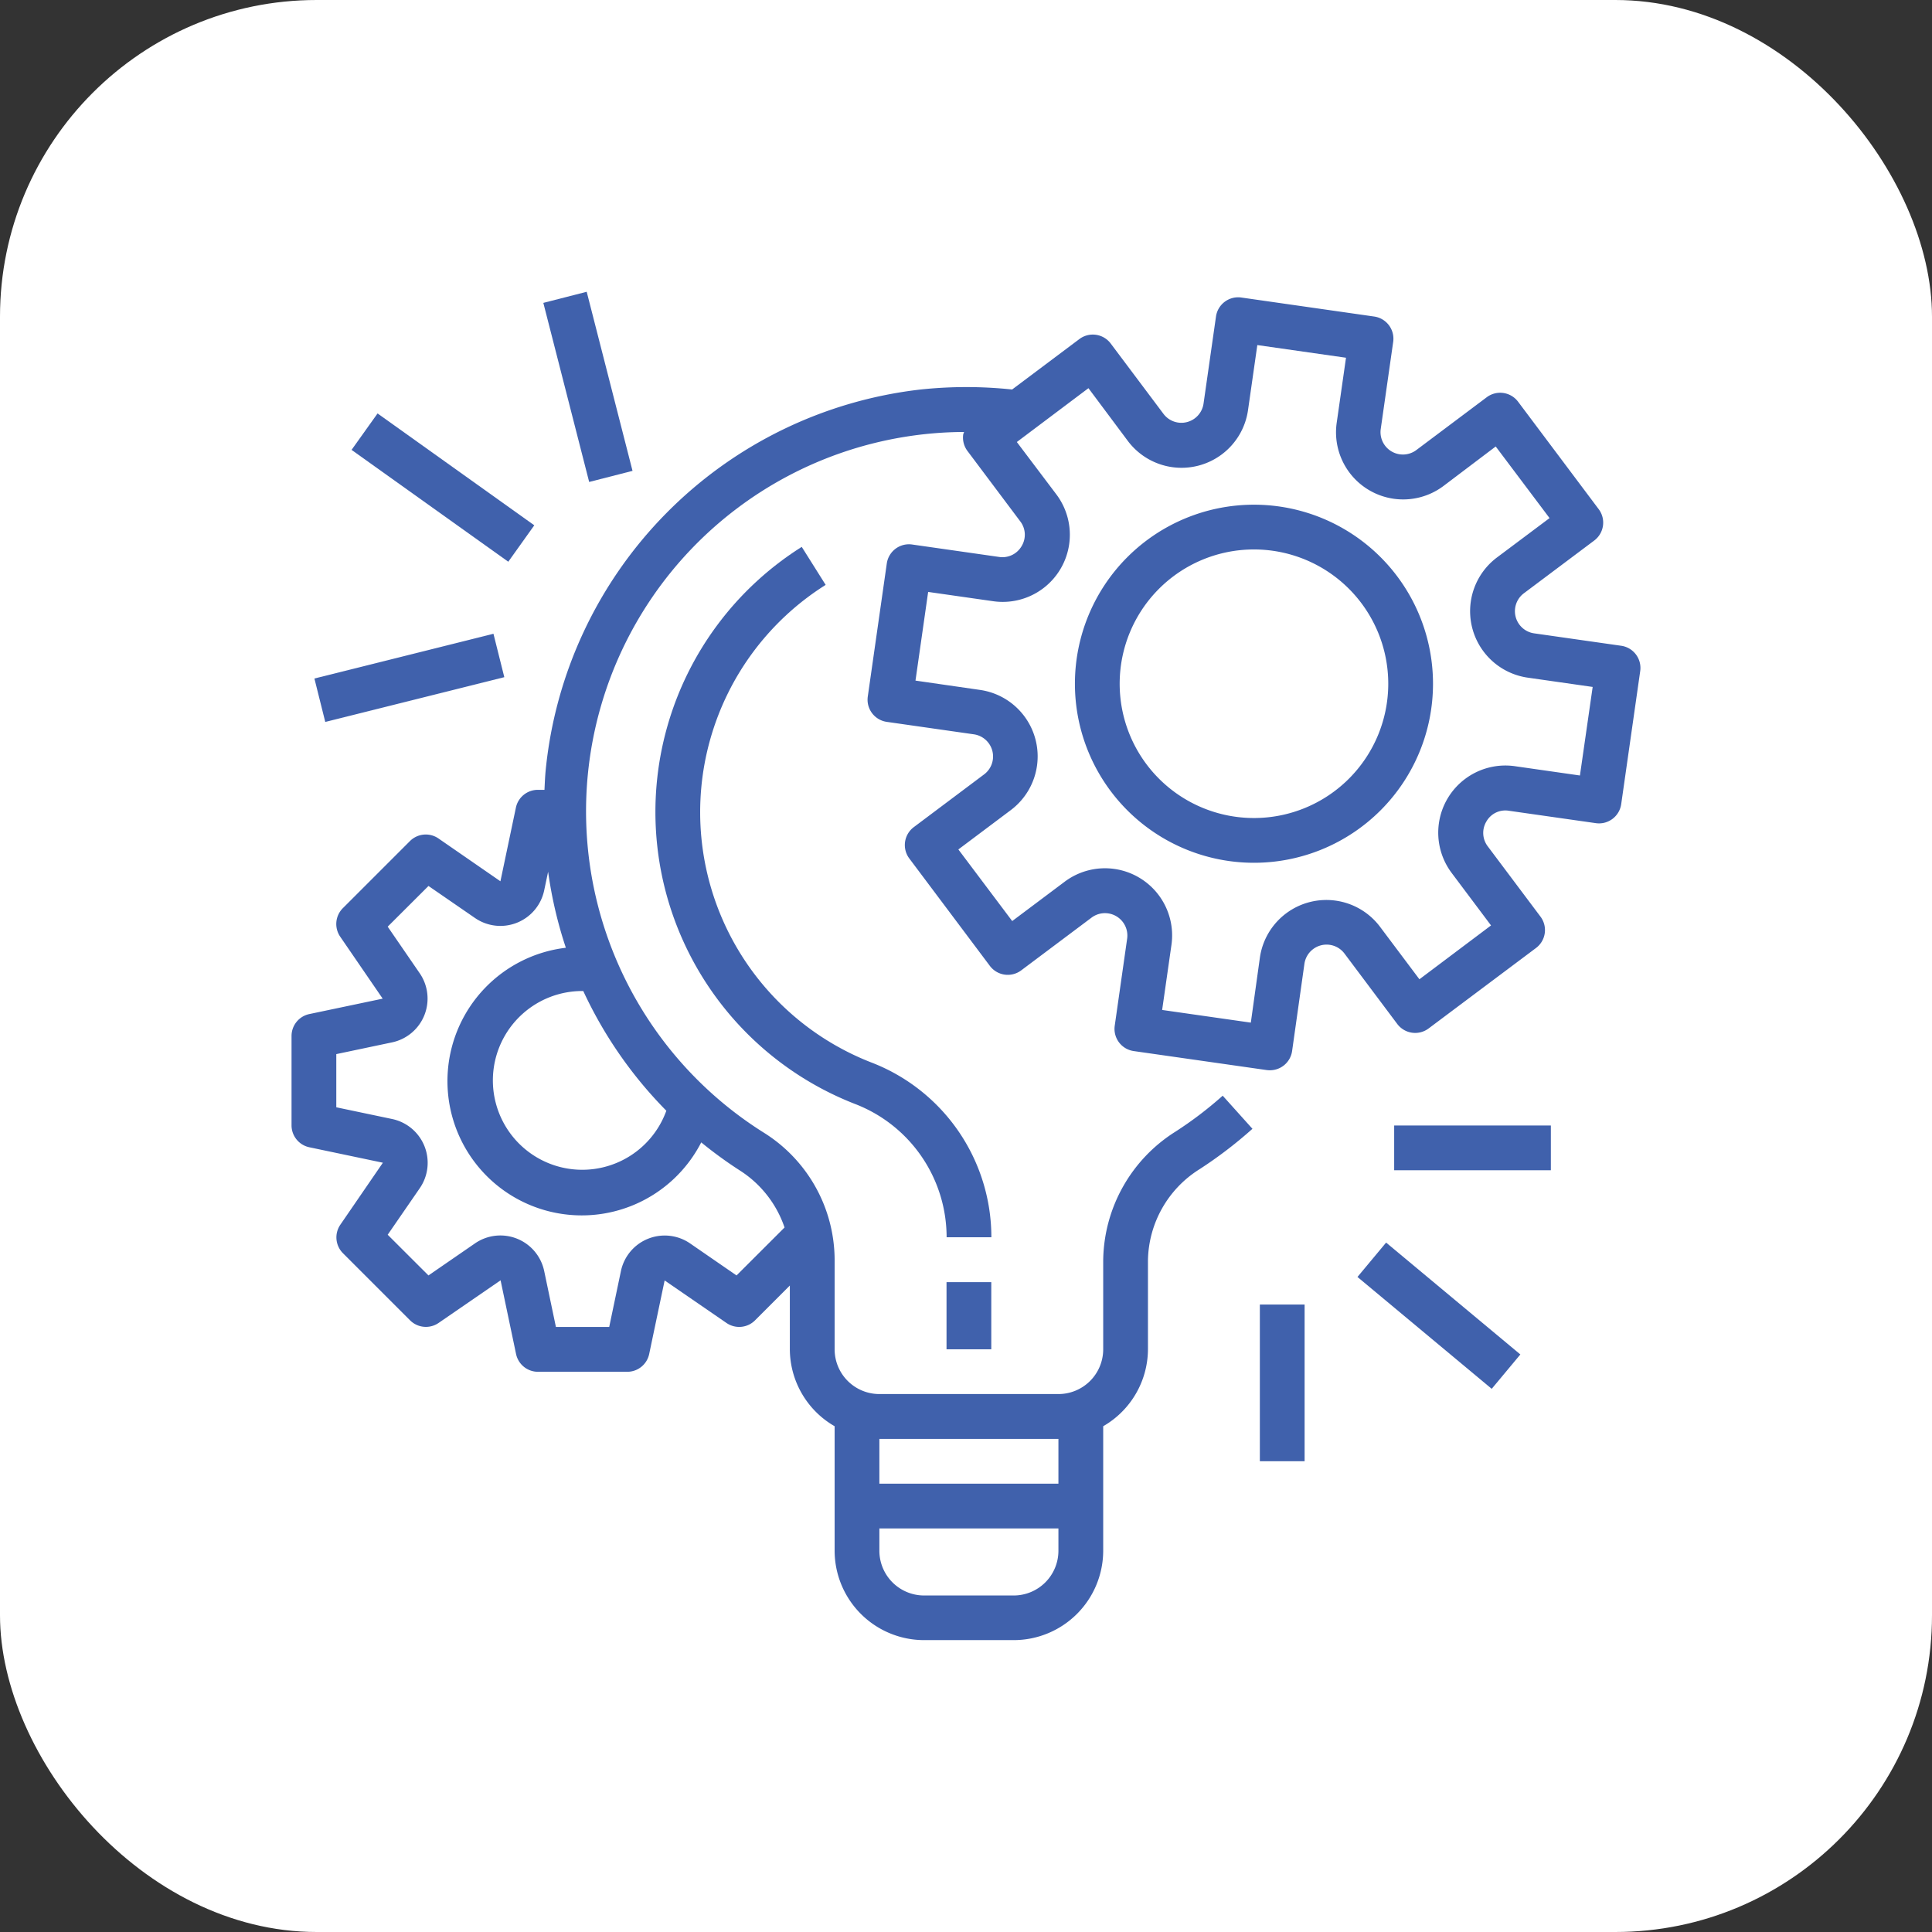 <?xml version="1.0" encoding="UTF-8"?> <svg xmlns="http://www.w3.org/2000/svg" width="61" height="61" viewBox="0 0 61 61"><rect x="0" y="0" width="61" height="61" fill="#333333" stroke="none"/><g id="Group_18939" data-name="Group 18939" transform="translate(-1302 -1045)"><rect id="Rectangle_12" data-name="Rectangle 12" width="61" height="61" rx="10" transform="translate(1302 1045)" fill="#fff"></rect><g id="_1087927" data-name="1087927" transform="translate(1311.205 1054.146)"><g id="Group_18446" data-name="Group 18446" transform="translate(0 0.242)"><g id="Group_18445" data-name="Group 18445" transform="translate(0 0)"><path id="Path_11318" data-name="Path 11318" d="M41.982,13.058h0l-2.749-.392a.707.707,0,0,1-.324-1.265l2.222-1.666a.707.707,0,0,0,.141-.989L38.726,5.352a.707.707,0,0,0-.989-.141L35.516,6.877a.707.707,0,0,1-1.126-.665l.393-2.749a.707.707,0,0,0-.6-.8h0l-4.195-.6a.707.707,0,0,0-.8.6h0l-.393,2.749a.707.707,0,0,1-1.265.324L25.864,3.515a.707.707,0,0,0-.989-.141L22.751,4.967a13.673,13.673,0,0,0-2.89,0A13.427,13.427,0,0,0,8.022,17.007c-.019.2-.026.4-.036.6H7.774a.707.707,0,0,0-.691.565l-.488,2.322L4.639,19.142a.707.707,0,0,0-.9.082l-2.12,2.12a.707.707,0,0,0-.082.9L2.878,24.2l-2.323.488A.707.707,0,0,0,0,25.377V28.2a.707.707,0,0,0,.561.692l2.323.488L1.541,31.337a.707.707,0,0,0,.082.9l2.12,2.12a.707.707,0,0,0,.9.082L6.6,33.093l.488,2.323a.707.707,0,0,0,.691.565H10.6a.707.707,0,0,0,.692-.561l.488-2.323,1.953,1.343a.707.707,0,0,0,.9-.082l1.1-1.1v2.014A2.817,2.817,0,0,0,17.147,37.7v3.926a2.827,2.827,0,0,0,2.827,2.827H22.8a2.827,2.827,0,0,0,2.827-2.827V37.7a2.817,2.817,0,0,0,1.413-2.434v-2.8a3.463,3.463,0,0,1,1.635-2.885,13.562,13.562,0,0,0,1.664-1.272L29.4,27.264A12.031,12.031,0,0,1,27.907,28.4a4.868,4.868,0,0,0-2.28,4.071v2.8a1.413,1.413,0,0,1-1.413,1.413H18.56a1.413,1.413,0,0,1-1.413-1.413V32.415a4.754,4.754,0,0,0-2.242-3.988,11.977,11.977,0,0,1,6.33-22.119.768.768,0,0,0-.028.077.707.707,0,0,0,.135.524l1.666,2.221a.692.692,0,0,1,.042.784.7.7,0,0,1-.707.34l-2.749-.393a.707.707,0,0,0-.8.6h0l-.6,4.2a.707.707,0,0,0,.6.8h0l2.749.393a.707.707,0,0,1,.324,1.265l-2.221,1.666a.707.707,0,0,0-.141.989l2.544,3.392a.707.707,0,0,0,.989.141l2.222-1.666a.707.707,0,0,1,1.123.665l-.392,2.749a.707.707,0,0,0,.6.8h0l4.2.6a.783.783,0,0,0,.1.006.707.707,0,0,0,.7-.606L31.98,23.1a.707.707,0,0,1,1.265-.324L34.912,25a.707.707,0,0,0,.989.141L39.293,22.6a.707.707,0,0,0,.141-.989l-1.666-2.221a.7.7,0,0,1-.042-.784.686.686,0,0,1,.707-.339l2.749.392a.707.707,0,0,0,.8-.6h0l.6-4.2A.707.707,0,0,0,41.982,13.058ZM18.56,38.1h5.653v1.413H18.56Zm0,2.827h5.653v.707A1.413,1.413,0,0,1,22.8,43.044H19.973a1.413,1.413,0,0,1-1.413-1.413ZM12.934,28.737a13.357,13.357,0,0,0,1.208.88,3.449,3.449,0,0,1,1.424,1.808L14.05,32.939l-1.468-1.012A1.413,1.413,0,0,0,10.4,32.8l-.37,1.765H8.347L7.977,32.8a1.413,1.413,0,0,0-2.185-.873L4.323,32.939,3.036,31.654l1.011-1.467A1.413,1.413,0,0,0,3.175,28L1.413,27.63V25.951l1.762-.371A1.413,1.413,0,0,0,4.048,23.4L3.036,21.927l1.288-1.285,1.469,1.012a1.413,1.413,0,0,0,2.184-.873l.124-.588a13.457,13.457,0,0,0,.56,2.4,4.24,4.24,0,1,0,4.273,6.148Zm-1.1-1a2.822,2.822,0,1,1-2.65-3.778h.027A13.384,13.384,0,0,0,11.837,27.742ZM40.679,17.154l-2.049-.293a2.12,2.12,0,0,0-2,3.371l1.242,1.656-2.261,1.7-1.242-1.655a2.12,2.12,0,0,0-3.795.972l-.286,2.052-2.8-.4.293-2.049a2.12,2.12,0,0,0-3.371-2l-1.656,1.242-1.7-2.261,1.655-1.242a2.12,2.12,0,0,0-.972-3.795L19.7,14.158l.4-2.8,2.049.293a2.12,2.12,0,0,0,2-3.371L22.9,6.625l2.261-1.7L26.4,6.585A2.12,2.12,0,0,0,30.2,5.613l.293-2.049,2.8.4-.293,2.049a2.12,2.12,0,0,0,3.371,2L38.02,6.766l1.7,2.261L38.06,10.27a2.12,2.12,0,0,0,.972,3.795l2.049.293Z" transform="translate(0 -2.057)" fill="#4061ac"></path></g></g><g id="Group_18448" data-name="Group 18448" transform="translate(24.734 6.789)"><g id="Group_18447" data-name="Group 18447"><path id="Path_11319" data-name="Path 11319" d="M285.653,76.171a5.653,5.653,0,1,0,5.653,5.653A5.653,5.653,0,0,0,285.653,76.171Zm0,9.893a4.24,4.24,0,1,1,4.24-4.24A4.24,4.24,0,0,1,285.653,86.064Z" transform="translate(-280 -76.171)" fill="#4061ac"></path></g></g><g id="Group_18450" data-name="Group 18450" transform="translate(20.68 31.336)"><g id="Group_18449" data-name="Group 18449"><rect id="Rectangle_12485" data-name="Rectangle 12485" width="1.413" height="2.12" fill="#4061ac"></rect></g></g><g id="Group_18452" data-name="Group 18452" transform="translate(11.487 8.125)"><g id="Group_18451" data-name="Group 18451"><path id="Path_11320" data-name="Path 11320" d="M136.853,107.562a8.48,8.48,0,0,1-1.432-15.075l-.755-1.2a9.893,9.893,0,0,0,1.674,17.586,4.512,4.512,0,0,1,2.9,4.212h1.413A5.913,5.913,0,0,0,136.853,107.562Z" transform="translate(-130.044 -91.291)" fill="#4061ac"></path></g></g><g id="Group_18454" data-name="Group 18454" transform="translate(34.814 26.39)"><g id="Group_18453" data-name="Group 18453"><rect id="Rectangle_12486" data-name="Rectangle 12486" width="4.947" height="1.413" fill="#4061ac"></rect></g></g><g id="Group_18456" data-name="Group 18456" transform="translate(33.655 30.086)"><g id="Group_18455" data-name="Group 18455" transform="translate(0 0)"><rect id="Rectangle_12487" data-name="Rectangle 12487" width="1.413" height="5.519" transform="matrix(0.64, -0.768, 0.768, 0.64, 0, 1.086)" fill="#4061ac"></rect></g></g><g id="Group_18458" data-name="Group 18458" transform="translate(30.573 32.043)"><g id="Group_18457" data-name="Group 18457"><rect id="Rectangle_12488" data-name="Rectangle 12488" width="1.413" height="4.947" fill="#4061ac"></rect></g></g><g id="Group_18460" data-name="Group 18460" transform="translate(0.722 10.864)"><g id="Group_18459" data-name="Group 18459" transform="translate(0 0)"><rect id="Rectangle_12489" data-name="Rectangle 12489" width="5.827" height="1.413" transform="translate(0 1.413) rotate(-14.035)" fill="#4061ac"></rect></g></g><g id="Group_18462" data-name="Group 18462" transform="translate(1.895 3.909)"><g id="Group_18461" data-name="Group 18461" transform="translate(0 0)"><rect id="Rectangle_12490" data-name="Rectangle 12490" width="1.413" height="6.079" transform="matrix(0.581, -0.814, 0.814, 0.581, 0, 1.149)" fill="#4061ac"></rect></g></g><g id="Group_18464" data-name="Group 18464" transform="translate(7.95 0.067)"><g id="Group_18463" data-name="Group 18463" transform="translate(0 0)"><rect id="Rectangle_12491" data-name="Rectangle 12491" width="1.413" height="5.835" transform="matrix(0.969, -0.248, 0.248, 0.969, 0, 0.35)" fill="#4061ac"></rect></g></g></g></g></svg> 
